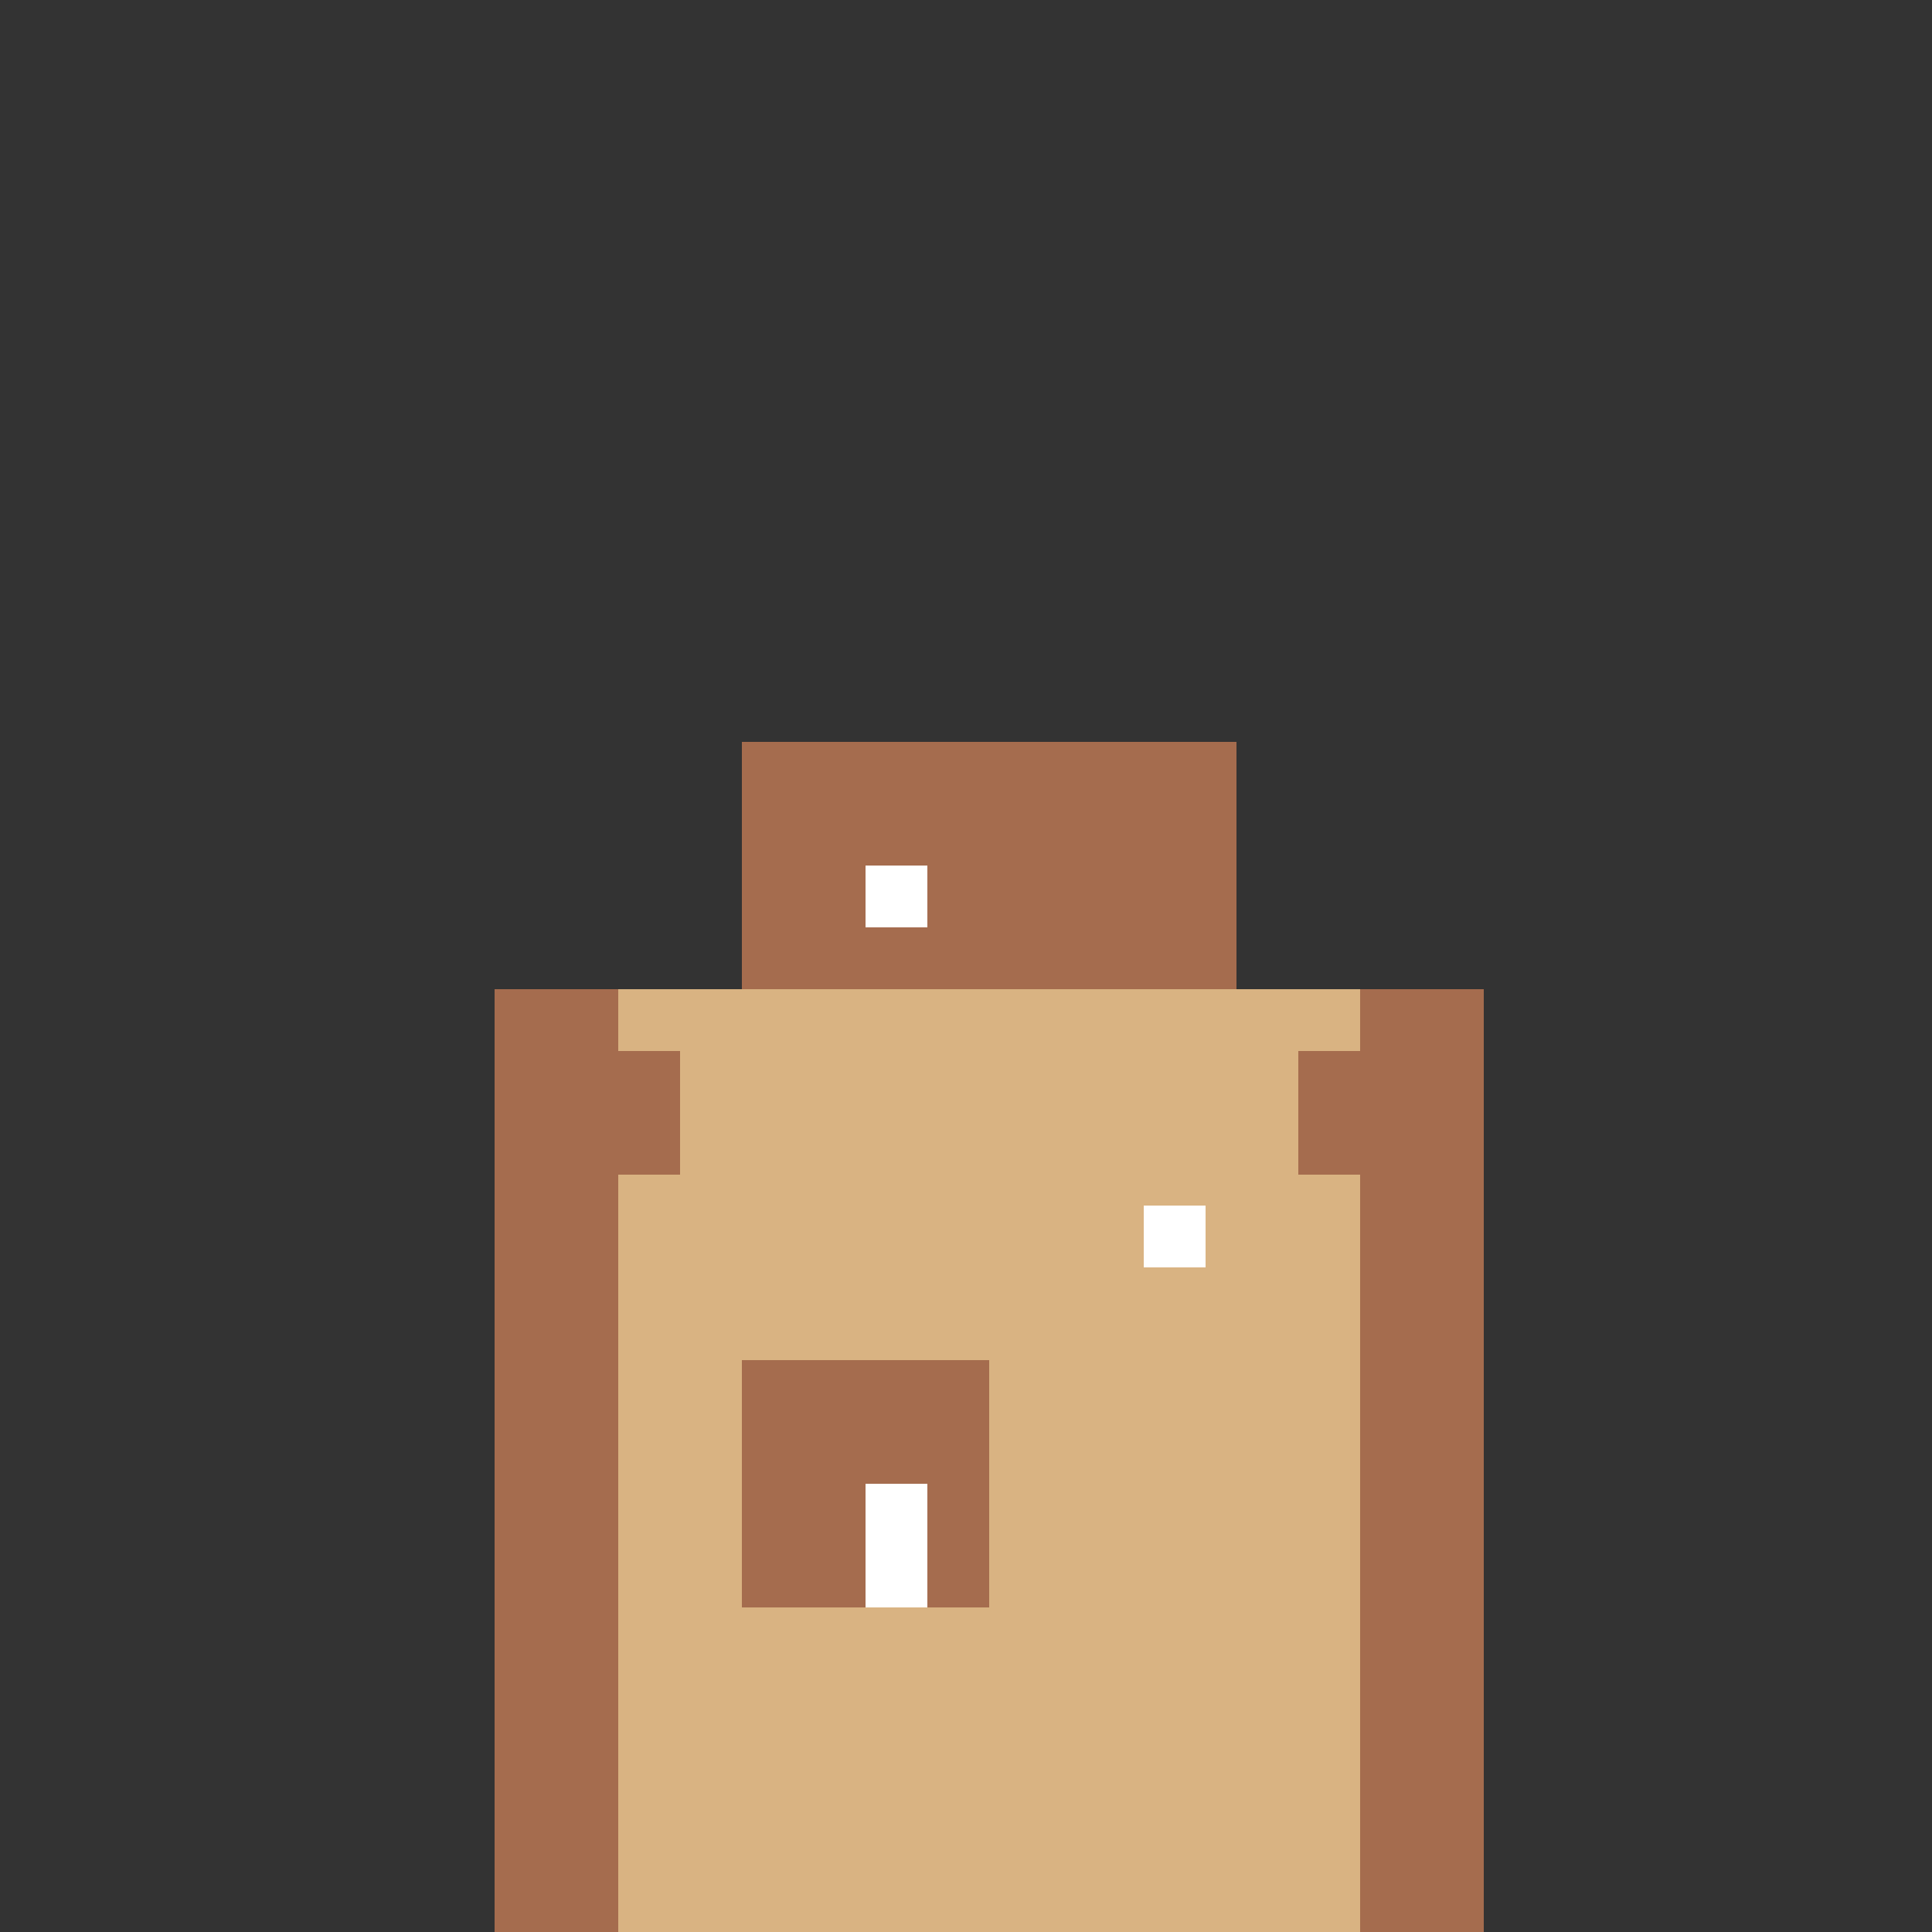 <!--

Generated by DrawGPT.
Free, open source, AI generated images in SVG, PNG, and HTML Canvas format.
https://drawgpt.ai

Created: 2023-09-26T20:12:38.066Z
Link: https://drawgpt.ai/prompt/58532/

-->
<svg xmlns="http://www.w3.org/2000/svg" xmlns:xlink="http://www.w3.org/1999/xlink" width="500" height="500"><rect width="100%" height="100%" fill="#333333" stroke="none"/><defs/><g><rect fill="#D9B382" stroke="none" x="128" y="256" width="256" height="256"/><rect fill="#A56C4E" stroke="none" x="192" y="352" width="64" height="64"/><rect fill="#FFFFFF" stroke="none" x="224" y="384" width="16" height="32"/><rect fill="#A56C4E" stroke="none" x="128" y="256" width="32" height="256"/><rect fill="#A56C4E" stroke="none" x="352" y="256" width="32" height="256"/><rect fill="#A56C4E" stroke="none" x="192" y="192" width="128" height="64"/><rect fill="#FFFFFF" stroke="none" x="224" y="224" width="16" height="16"/><rect fill="#A56C4E" stroke="none" x="144" y="272" width="32" height="32"/><rect fill="#A56C4E" stroke="none" x="336" y="272" width="32" height="32"/><rect fill="#D9B382" stroke="none" x="288" y="304" width="32" height="64"/><rect fill="#FFFFFF" stroke="none" x="296" y="312" width="16" height="16"/></g></svg>